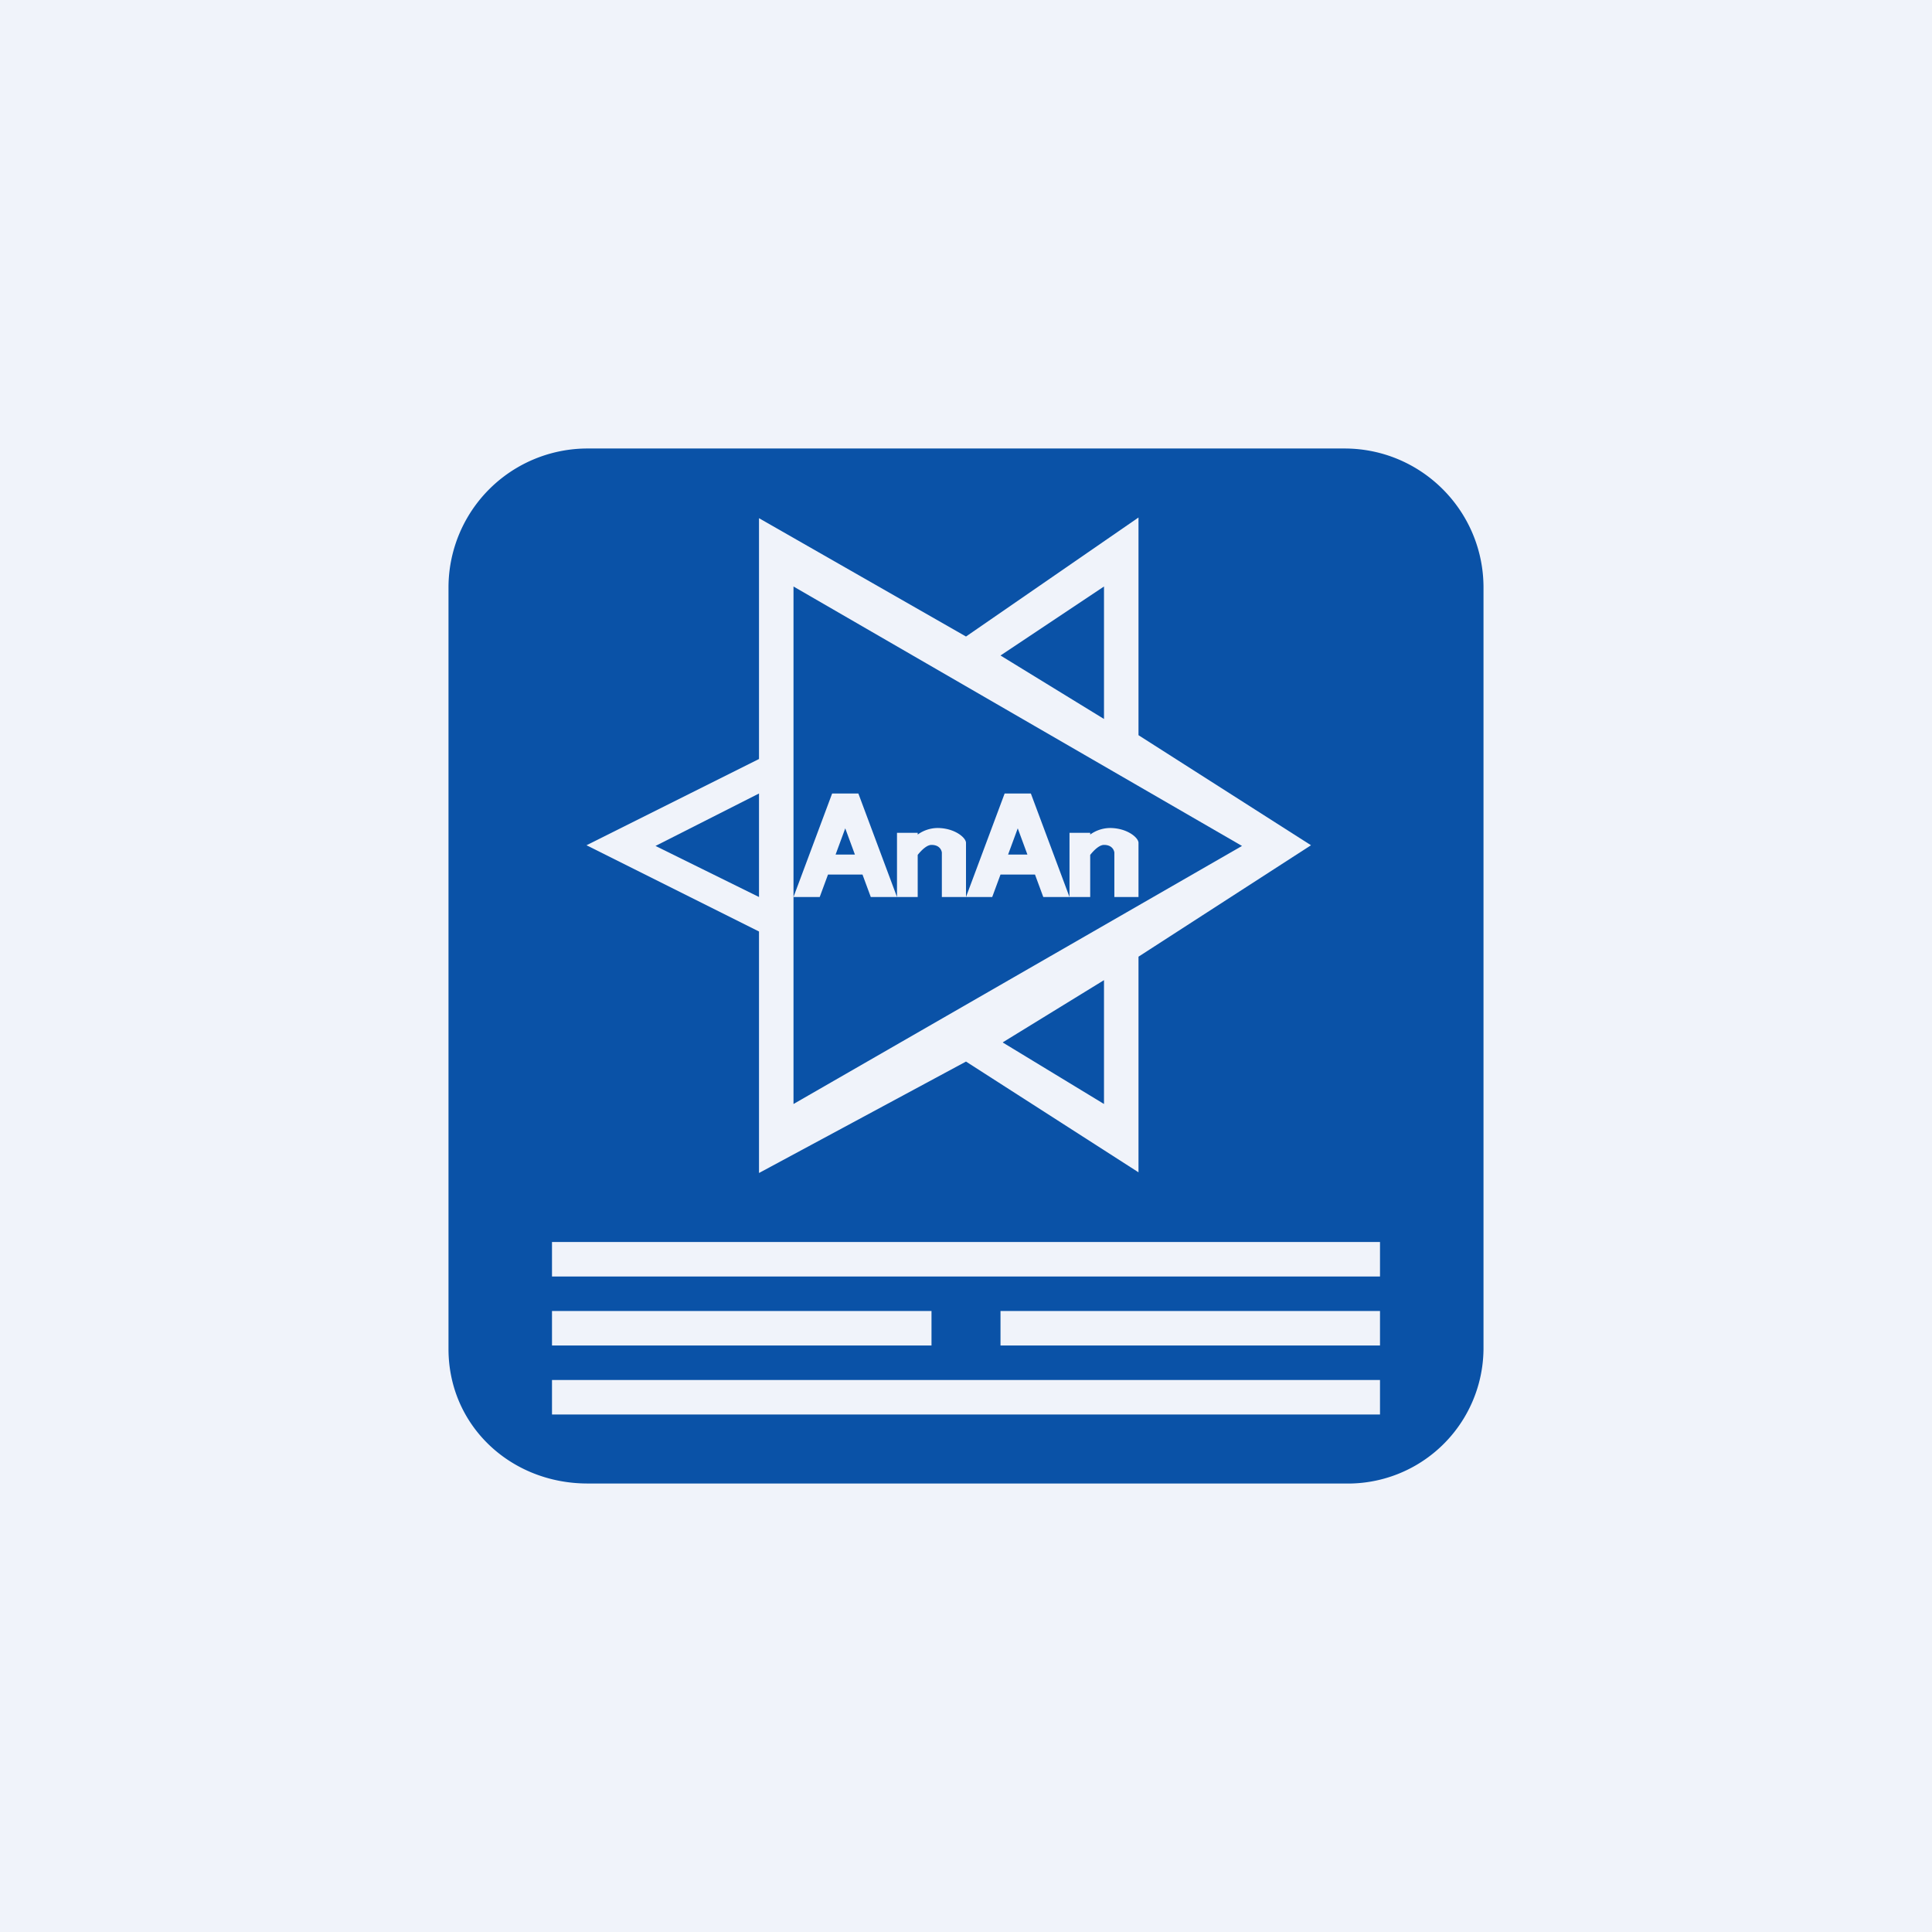 <!-- by TradingView --><svg width="56" height="56" viewBox="0 0 56 56" xmlns="http://www.w3.org/2000/svg"><path fill="#F0F3FA" d="M0 0h56v56H0z"/><path d="M38.97 13H17.03A4.03 4.03 0 0 0 13 17.03V39.1c0 2.22 1.8 3.9 4.03 3.9h21.94A3.93 3.93 0 0 0 43 39.1V17.03c0-2.22-1.8-4.03-4.03-4.03Z" fill="#0A52A7"/><path d="M40 36H16v1h24v-1ZM40 40H16v1h24v-1ZM27 38H16v1h11v-1ZM40 38H29v1h11v-1Z" fill="#F0F3FA"/><path fill-rule="evenodd" d="M33 27.73v6.25l-5-3.21L22 34v-7l-5-2.5 5-2.5v-6.98l6 3.43L33 15v6.31l5 3.19-5 3.23ZM22 26v-3l-3 1.52L22 26Zm7.07 4.22L32 32v-3.59l-2.93 1.8ZM32 20.84 29 19l3-2v3.84ZM23 17v15l13-7.48L23 17Z" fill="#F0F3FA"/><path d="M24.22 24.77h.56l-.28-.76-.28.76Zm-.1-1.77h.76L26 26h-.76l-.24-.65h-1l-.24.65H23l1.12-3ZM29.22 24.77h.56l-.28-.76-.28.76Zm-.1-1.77h.76L31 26h-.76l-.24-.65h-1l-.24.65H28l1.12-3ZM26.6 24.19a1 1 0 0 1 .57-.19c.5 0 .83.28.83.43V26h-.7v-1.29s-.02-.22-.3-.22c-.13 0-.28.14-.4.29V26H26v-1.86h.6v.05ZM31.6 24.19a1 1 0 0 1 .57-.19c.5 0 .83.28.83.43V26h-.7v-1.29s-.02-.22-.3-.22c-.13 0-.28.14-.4.29V26H31v-1.86h.6v.05Z" fill="#F0F3FA"/></svg>